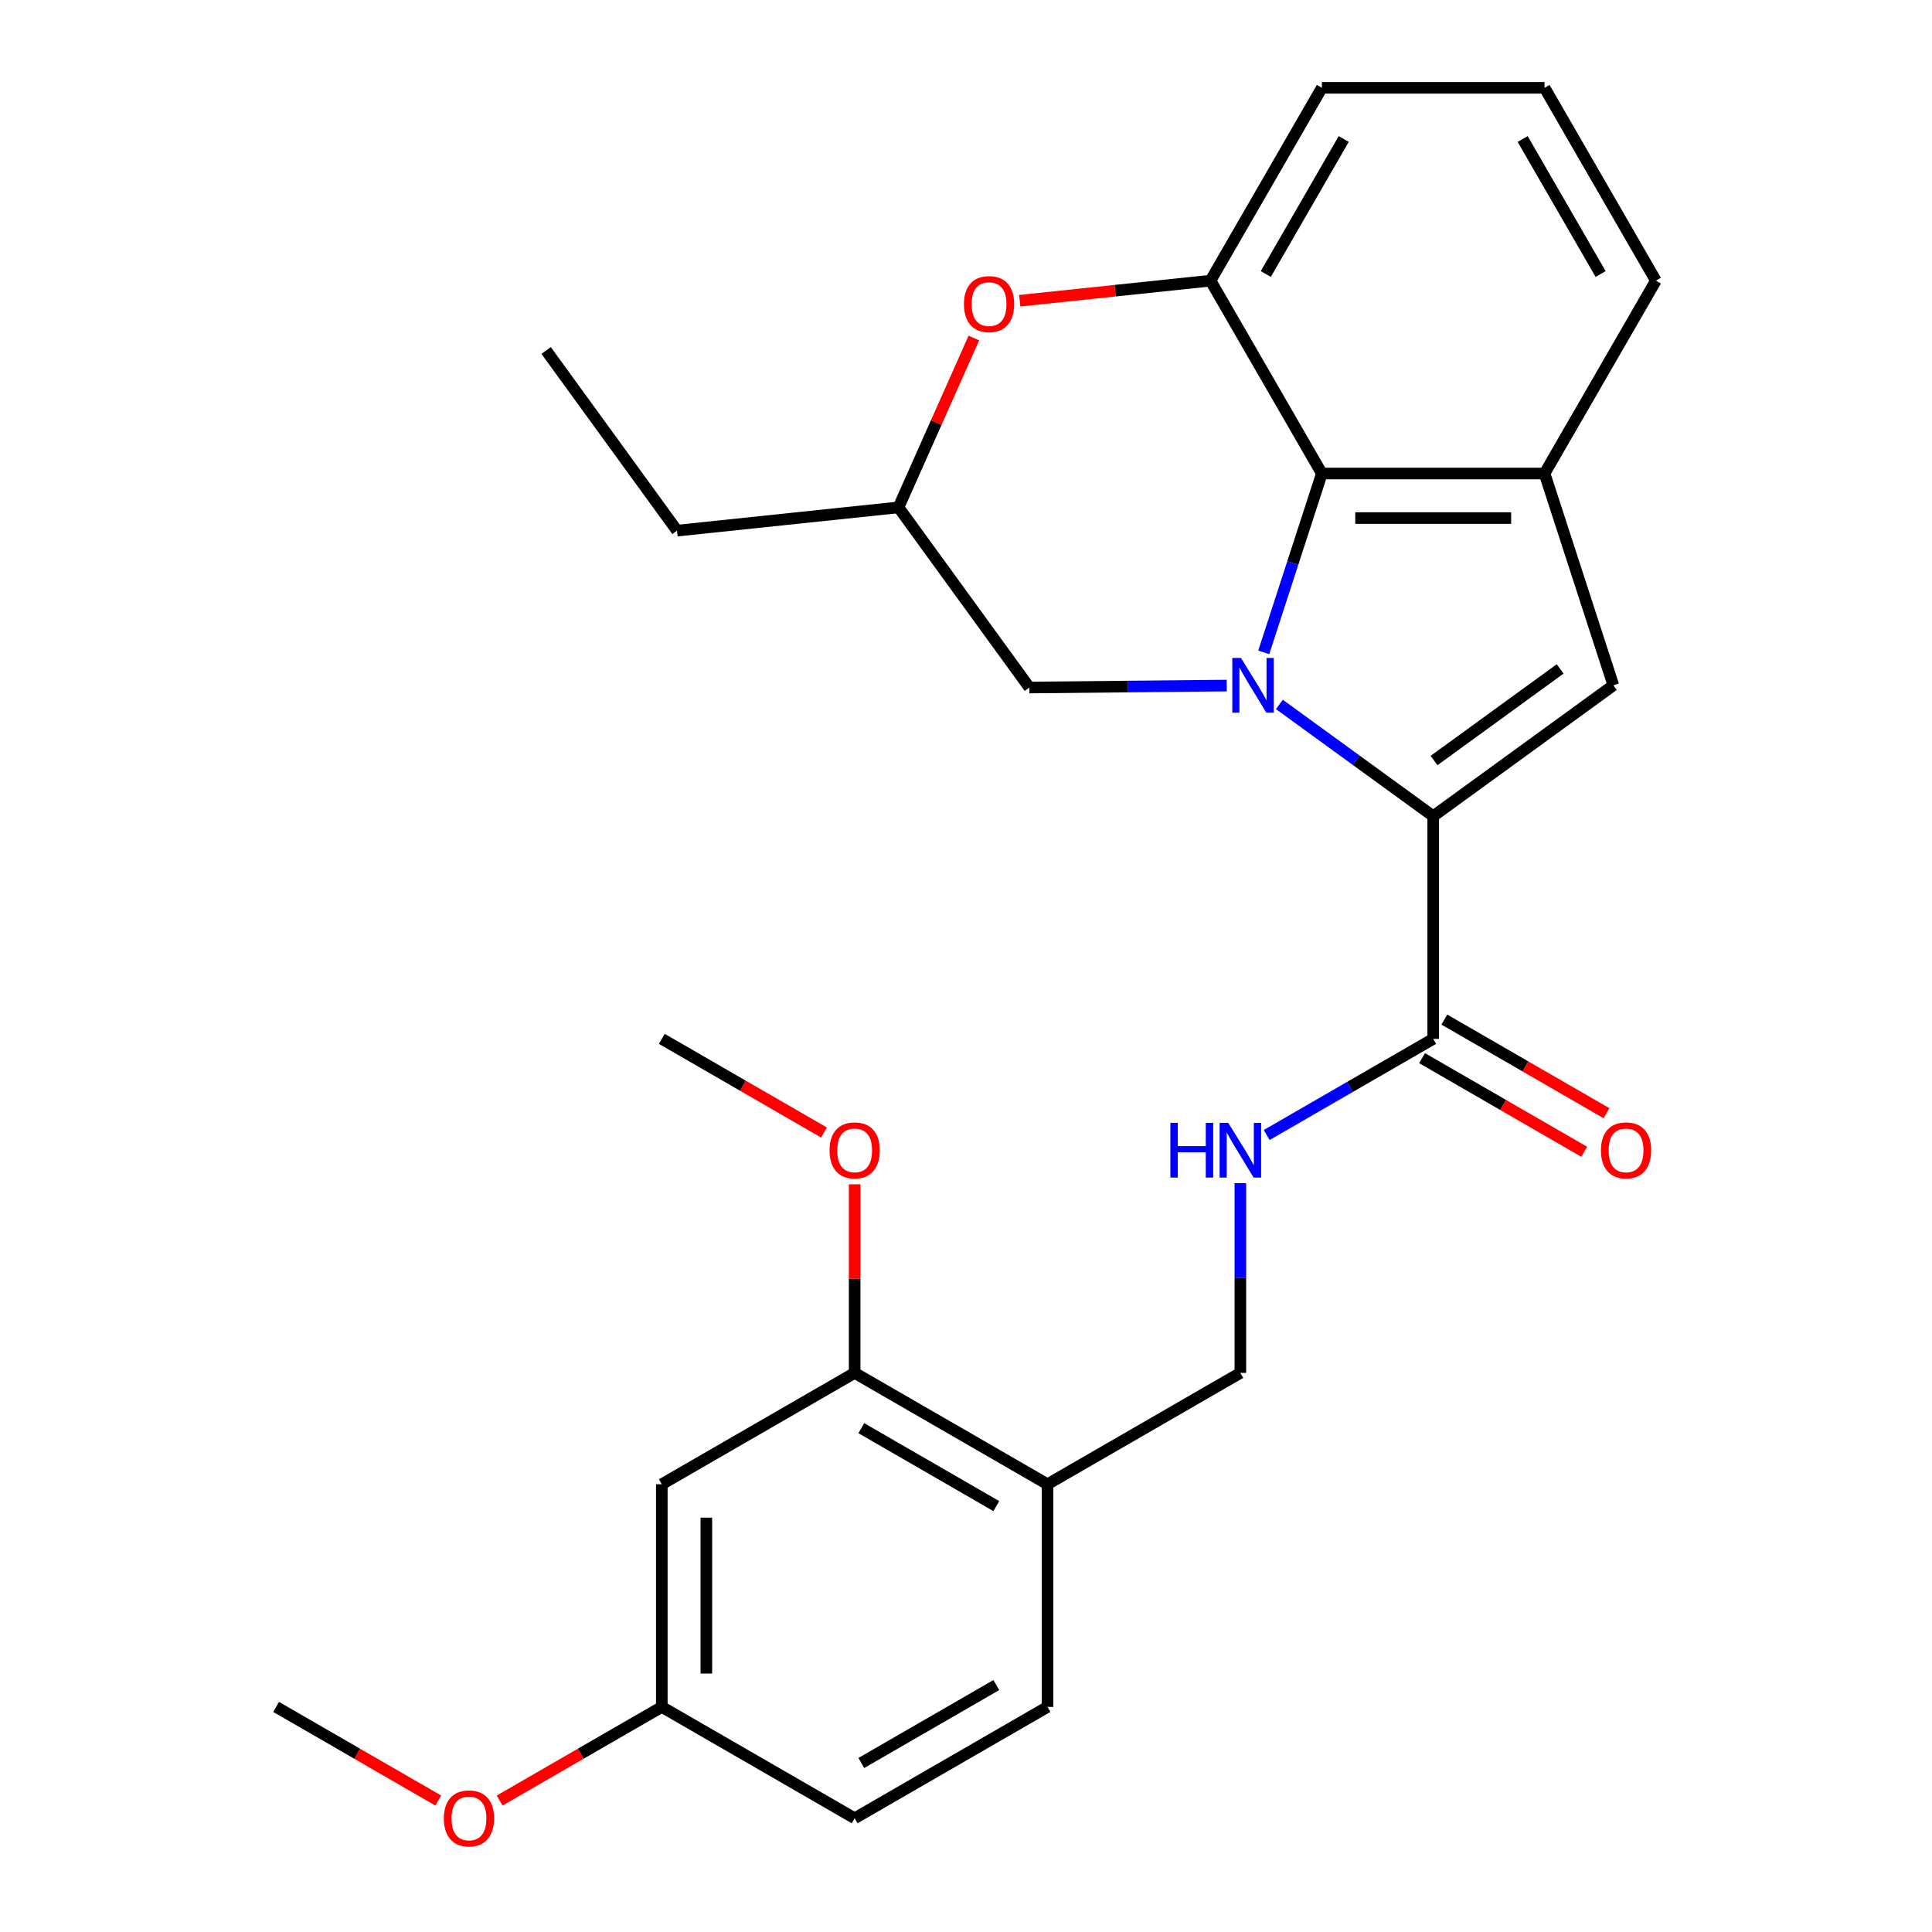 <?xml version='1.0' encoding='iso-8859-1'?>
<svg version='1.1' baseProfile='full'
              xmlns='http://www.w3.org/2000/svg'
                      xmlns:rdkit='http://www.rdkit.org/xml'
                      xmlns:xlink='http://www.w3.org/1999/xlink'
                  xml:space='preserve'
width='1000px' height='1000px' viewBox='0 0 1000 1000'>
<!-- END OF HEADER -->
<rect style='opacity:1.0;fill:#FFFFFF;stroke:none' width='1000' height='1000' x='0' y='0'> </rect>
<path class='bond-0' d='M 662.199,364.607 L 702.012,393.533' style='fill:none;fill-rule:evenodd;stroke:#0000FF;stroke-width:6px;stroke-linecap:butt;stroke-linejoin:miter;stroke-opacity:1' />
<path class='bond-0' d='M 702.012,393.533 L 741.825,422.459' style='fill:none;fill-rule:evenodd;stroke:#000000;stroke-width:6px;stroke-linecap:butt;stroke-linejoin:miter;stroke-opacity:1' />
<path class='bond-1' d='M 654.115,337.669 L 669.155,291.38' style='fill:none;fill-rule:evenodd;stroke:#0000FF;stroke-width:6px;stroke-linecap:butt;stroke-linejoin:miter;stroke-opacity:1' />
<path class='bond-1' d='M 669.155,291.38 L 684.195,245.091' style='fill:none;fill-rule:evenodd;stroke:#000000;stroke-width:6px;stroke-linecap:butt;stroke-linejoin:miter;stroke-opacity:1' />
<path class='bond-7' d='M 634.943,354.846 L 583.873,355.355' style='fill:none;fill-rule:evenodd;stroke:#0000FF;stroke-width:6px;stroke-linecap:butt;stroke-linejoin:miter;stroke-opacity:1' />
<path class='bond-7' d='M 583.873,355.355 L 532.803,355.864' style='fill:none;fill-rule:evenodd;stroke:#000000;stroke-width:6px;stroke-linecap:butt;stroke-linejoin:miter;stroke-opacity:1' />
<path class='bond-2' d='M 741.825,422.459 L 835.073,354.71' style='fill:none;fill-rule:evenodd;stroke:#000000;stroke-width:6px;stroke-linecap:butt;stroke-linejoin:miter;stroke-opacity:1' />
<path class='bond-2' d='M 742.262,393.647 L 807.536,346.223' style='fill:none;fill-rule:evenodd;stroke:#000000;stroke-width:6px;stroke-linecap:butt;stroke-linejoin:miter;stroke-opacity:1' />
<path class='bond-5' d='M 741.825,422.459 L 741.825,537.719' style='fill:none;fill-rule:evenodd;stroke:#000000;stroke-width:6px;stroke-linecap:butt;stroke-linejoin:miter;stroke-opacity:1' />
<path class='bond-3' d='M 684.195,245.091 L 799.455,245.091' style='fill:none;fill-rule:evenodd;stroke:#000000;stroke-width:6px;stroke-linecap:butt;stroke-linejoin:miter;stroke-opacity:1' />
<path class='bond-3' d='M 701.484,268.143 L 782.166,268.143' style='fill:none;fill-rule:evenodd;stroke:#000000;stroke-width:6px;stroke-linecap:butt;stroke-linejoin:miter;stroke-opacity:1' />
<path class='bond-4' d='M 684.195,245.091 L 626.565,145.273' style='fill:none;fill-rule:evenodd;stroke:#000000;stroke-width:6px;stroke-linecap:butt;stroke-linejoin:miter;stroke-opacity:1' />
<path class='bond-27' d='M 835.073,354.71 L 799.455,245.091' style='fill:none;fill-rule:evenodd;stroke:#000000;stroke-width:6px;stroke-linecap:butt;stroke-linejoin:miter;stroke-opacity:1' />
<path class='bond-19' d='M 799.455,245.091 L 857.085,145.273' style='fill:none;fill-rule:evenodd;stroke:#000000;stroke-width:6px;stroke-linecap:butt;stroke-linejoin:miter;stroke-opacity:1' />
<path class='bond-20' d='M 626.565,145.273 L 684.195,45.455' style='fill:none;fill-rule:evenodd;stroke:#000000;stroke-width:6px;stroke-linecap:butt;stroke-linejoin:miter;stroke-opacity:1' />
<path class='bond-20' d='M 655.173,141.826 L 695.514,71.953' style='fill:none;fill-rule:evenodd;stroke:#000000;stroke-width:6px;stroke-linecap:butt;stroke-linejoin:miter;stroke-opacity:1' />
<path class='bond-28' d='M 626.565,145.273 L 577.191,150.462' style='fill:none;fill-rule:evenodd;stroke:#000000;stroke-width:6px;stroke-linecap:butt;stroke-linejoin:miter;stroke-opacity:1' />
<path class='bond-28' d='M 577.191,150.462 L 527.817,155.652' style='fill:none;fill-rule:evenodd;stroke:#FF0000;stroke-width:6px;stroke-linecap:butt;stroke-linejoin:miter;stroke-opacity:1' />
<path class='bond-8' d='M 741.825,537.719 L 698.727,562.602' style='fill:none;fill-rule:evenodd;stroke:#000000;stroke-width:6px;stroke-linecap:butt;stroke-linejoin:miter;stroke-opacity:1' />
<path class='bond-8' d='M 698.727,562.602 L 655.628,587.485' style='fill:none;fill-rule:evenodd;stroke:#0000FF;stroke-width:6px;stroke-linecap:butt;stroke-linejoin:miter;stroke-opacity:1' />
<path class='bond-14' d='M 736.062,547.701 L 778.03,571.931' style='fill:none;fill-rule:evenodd;stroke:#000000;stroke-width:6px;stroke-linecap:butt;stroke-linejoin:miter;stroke-opacity:1' />
<path class='bond-14' d='M 778.03,571.931 L 819.999,596.162' style='fill:none;fill-rule:evenodd;stroke:#FF0000;stroke-width:6px;stroke-linecap:butt;stroke-linejoin:miter;stroke-opacity:1' />
<path class='bond-14' d='M 747.588,527.737 L 789.556,551.968' style='fill:none;fill-rule:evenodd;stroke:#000000;stroke-width:6px;stroke-linecap:butt;stroke-linejoin:miter;stroke-opacity:1' />
<path class='bond-14' d='M 789.556,551.968 L 831.525,576.198' style='fill:none;fill-rule:evenodd;stroke:#FF0000;stroke-width:6px;stroke-linecap:butt;stroke-linejoin:miter;stroke-opacity:1' />
<path class='bond-6' d='M 504.081,174.962 L 484.568,218.789' style='fill:none;fill-rule:evenodd;stroke:#FF0000;stroke-width:6px;stroke-linecap:butt;stroke-linejoin:miter;stroke-opacity:1' />
<path class='bond-6' d='M 484.568,218.789 L 465.055,262.616' style='fill:none;fill-rule:evenodd;stroke:#000000;stroke-width:6px;stroke-linecap:butt;stroke-linejoin:miter;stroke-opacity:1' />
<path class='bond-12' d='M 532.803,355.864 L 465.055,262.616' style='fill:none;fill-rule:evenodd;stroke:#000000;stroke-width:6px;stroke-linecap:butt;stroke-linejoin:miter;stroke-opacity:1' />
<path class='bond-13' d='M 642.007,612.391 L 642.007,661.5' style='fill:none;fill-rule:evenodd;stroke:#0000FF;stroke-width:6px;stroke-linecap:butt;stroke-linejoin:miter;stroke-opacity:1' />
<path class='bond-13' d='M 642.007,661.5 L 642.007,710.61' style='fill:none;fill-rule:evenodd;stroke:#000000;stroke-width:6px;stroke-linecap:butt;stroke-linejoin:miter;stroke-opacity:1' />
<path class='bond-9' d='M 542.188,768.24 L 642.007,710.61' style='fill:none;fill-rule:evenodd;stroke:#000000;stroke-width:6px;stroke-linecap:butt;stroke-linejoin:miter;stroke-opacity:1' />
<path class='bond-10' d='M 542.188,768.24 L 442.37,710.61' style='fill:none;fill-rule:evenodd;stroke:#000000;stroke-width:6px;stroke-linecap:butt;stroke-linejoin:miter;stroke-opacity:1' />
<path class='bond-10' d='M 515.689,779.559 L 445.817,739.218' style='fill:none;fill-rule:evenodd;stroke:#000000;stroke-width:6px;stroke-linecap:butt;stroke-linejoin:miter;stroke-opacity:1' />
<path class='bond-15' d='M 542.188,768.24 L 542.188,883.5' style='fill:none;fill-rule:evenodd;stroke:#000000;stroke-width:6px;stroke-linecap:butt;stroke-linejoin:miter;stroke-opacity:1' />
<path class='bond-11' d='M 442.37,710.61 L 342.551,768.24' style='fill:none;fill-rule:evenodd;stroke:#000000;stroke-width:6px;stroke-linecap:butt;stroke-linejoin:miter;stroke-opacity:1' />
<path class='bond-18' d='M 442.37,710.61 L 442.37,661.8' style='fill:none;fill-rule:evenodd;stroke:#000000;stroke-width:6px;stroke-linecap:butt;stroke-linejoin:miter;stroke-opacity:1' />
<path class='bond-18' d='M 442.37,661.8 L 442.37,612.991' style='fill:none;fill-rule:evenodd;stroke:#FF0000;stroke-width:6px;stroke-linecap:butt;stroke-linejoin:miter;stroke-opacity:1' />
<path class='bond-30' d='M 342.551,768.24 L 342.551,883.5' style='fill:none;fill-rule:evenodd;stroke:#000000;stroke-width:6px;stroke-linecap:butt;stroke-linejoin:miter;stroke-opacity:1' />
<path class='bond-30' d='M 365.604,785.529 L 365.604,866.211' style='fill:none;fill-rule:evenodd;stroke:#000000;stroke-width:6px;stroke-linecap:butt;stroke-linejoin:miter;stroke-opacity:1' />
<path class='bond-23' d='M 465.055,262.616 L 350.426,274.664' style='fill:none;fill-rule:evenodd;stroke:#000000;stroke-width:6px;stroke-linecap:butt;stroke-linejoin:miter;stroke-opacity:1' />
<path class='bond-17' d='M 542.188,883.5 L 442.37,941.13' style='fill:none;fill-rule:evenodd;stroke:#000000;stroke-width:6px;stroke-linecap:butt;stroke-linejoin:miter;stroke-opacity:1' />
<path class='bond-17' d='M 515.689,872.181 L 445.817,912.522' style='fill:none;fill-rule:evenodd;stroke:#000000;stroke-width:6px;stroke-linecap:butt;stroke-linejoin:miter;stroke-opacity:1' />
<path class='bond-16' d='M 342.551,883.5 L 442.37,941.13' style='fill:none;fill-rule:evenodd;stroke:#000000;stroke-width:6px;stroke-linecap:butt;stroke-linejoin:miter;stroke-opacity:1' />
<path class='bond-21' d='M 342.551,883.5 L 300.583,907.73' style='fill:none;fill-rule:evenodd;stroke:#000000;stroke-width:6px;stroke-linecap:butt;stroke-linejoin:miter;stroke-opacity:1' />
<path class='bond-21' d='M 300.583,907.73 L 258.615,931.961' style='fill:none;fill-rule:evenodd;stroke:#FF0000;stroke-width:6px;stroke-linecap:butt;stroke-linejoin:miter;stroke-opacity:1' />
<path class='bond-24' d='M 426.488,586.18 L 384.52,561.949' style='fill:none;fill-rule:evenodd;stroke:#FF0000;stroke-width:6px;stroke-linecap:butt;stroke-linejoin:miter;stroke-opacity:1' />
<path class='bond-24' d='M 384.52,561.949 L 342.551,537.719' style='fill:none;fill-rule:evenodd;stroke:#000000;stroke-width:6px;stroke-linecap:butt;stroke-linejoin:miter;stroke-opacity:1' />
<path class='bond-29' d='M 857.085,145.273 L 799.455,45.455' style='fill:none;fill-rule:evenodd;stroke:#000000;stroke-width:6px;stroke-linecap:butt;stroke-linejoin:miter;stroke-opacity:1' />
<path class='bond-29' d='M 828.477,141.826 L 788.136,71.953' style='fill:none;fill-rule:evenodd;stroke:#000000;stroke-width:6px;stroke-linecap:butt;stroke-linejoin:miter;stroke-opacity:1' />
<path class='bond-22' d='M 684.195,45.455 L 799.455,45.455' style='fill:none;fill-rule:evenodd;stroke:#000000;stroke-width:6px;stroke-linecap:butt;stroke-linejoin:miter;stroke-opacity:1' />
<path class='bond-25' d='M 226.852,931.961 L 184.883,907.73' style='fill:none;fill-rule:evenodd;stroke:#FF0000;stroke-width:6px;stroke-linecap:butt;stroke-linejoin:miter;stroke-opacity:1' />
<path class='bond-25' d='M 184.883,907.73 L 142.915,883.5' style='fill:none;fill-rule:evenodd;stroke:#000000;stroke-width:6px;stroke-linecap:butt;stroke-linejoin:miter;stroke-opacity:1' />
<path class='bond-26' d='M 350.426,274.664 L 282.678,181.417' style='fill:none;fill-rule:evenodd;stroke:#000000;stroke-width:6px;stroke-linecap:butt;stroke-linejoin:miter;stroke-opacity:1' />
<path  class='atom-0' d='M 642.317 340.55
L 651.597 355.55
Q 652.517 357.03, 653.997 359.71
Q 655.477 362.39, 655.557 362.55
L 655.557 340.55
L 659.317 340.55
L 659.317 368.87
L 655.437 368.87
L 645.477 352.47
Q 644.317 350.55, 643.077 348.35
Q 641.877 346.15, 641.517 345.47
L 641.517 368.87
L 637.837 368.87
L 637.837 340.55
L 642.317 340.55
' fill='#0000FF'/>
<path  class='atom-7' d='M 498.936 157.401
Q 498.936 150.601, 502.296 146.801
Q 505.656 143.001, 511.936 143.001
Q 518.216 143.001, 521.576 146.801
Q 524.936 150.601, 524.936 157.401
Q 524.936 164.281, 521.536 168.201
Q 518.136 172.081, 511.936 172.081
Q 505.696 172.081, 502.296 168.201
Q 498.936 164.321, 498.936 157.401
M 511.936 168.881
Q 516.256 168.881, 518.576 166.001
Q 520.936 163.081, 520.936 157.401
Q 520.936 151.841, 518.576 149.041
Q 516.256 146.201, 511.936 146.201
Q 507.616 146.201, 505.256 149.001
Q 502.936 151.801, 502.936 157.401
Q 502.936 163.121, 505.256 166.001
Q 507.616 168.881, 511.936 168.881
' fill='#FF0000'/>
<path  class='atom-9' d='M 605.787 581.189
L 609.627 581.189
L 609.627 593.229
L 624.107 593.229
L 624.107 581.189
L 627.947 581.189
L 627.947 609.509
L 624.107 609.509
L 624.107 596.429
L 609.627 596.429
L 609.627 609.509
L 605.787 609.509
L 605.787 581.189
' fill='#0000FF'/>
<path  class='atom-9' d='M 635.747 581.189
L 645.027 596.189
Q 645.947 597.669, 647.427 600.349
Q 648.907 603.029, 648.987 603.189
L 648.987 581.189
L 652.747 581.189
L 652.747 609.509
L 648.867 609.509
L 638.907 593.109
Q 637.747 591.189, 636.507 588.989
Q 635.307 586.789, 634.947 586.109
L 634.947 609.509
L 631.267 609.509
L 631.267 581.189
L 635.747 581.189
' fill='#0000FF'/>
<path  class='atom-15' d='M 828.643 595.429
Q 828.643 588.629, 832.003 584.829
Q 835.363 581.029, 841.643 581.029
Q 847.923 581.029, 851.283 584.829
Q 854.643 588.629, 854.643 595.429
Q 854.643 602.309, 851.243 606.229
Q 847.843 610.109, 841.643 610.109
Q 835.403 610.109, 832.003 606.229
Q 828.643 602.349, 828.643 595.429
M 841.643 606.909
Q 845.963 606.909, 848.283 604.029
Q 850.643 601.109, 850.643 595.429
Q 850.643 589.869, 848.283 587.069
Q 845.963 584.229, 841.643 584.229
Q 837.323 584.229, 834.963 587.029
Q 832.643 589.829, 832.643 595.429
Q 832.643 601.149, 834.963 604.029
Q 837.323 606.909, 841.643 606.909
' fill='#FF0000'/>
<path  class='atom-19' d='M 429.37 595.429
Q 429.37 588.629, 432.73 584.829
Q 436.09 581.029, 442.37 581.029
Q 448.65 581.029, 452.01 584.829
Q 455.37 588.629, 455.37 595.429
Q 455.37 602.309, 451.97 606.229
Q 448.57 610.109, 442.37 610.109
Q 436.13 610.109, 432.73 606.229
Q 429.37 602.349, 429.37 595.429
M 442.37 606.909
Q 446.69 606.909, 449.01 604.029
Q 451.37 601.109, 451.37 595.429
Q 451.37 589.869, 449.01 587.069
Q 446.69 584.229, 442.37 584.229
Q 438.05 584.229, 435.69 587.029
Q 433.37 589.829, 433.37 595.429
Q 433.37 601.149, 435.69 604.029
Q 438.05 606.909, 442.37 606.909
' fill='#FF0000'/>
<path  class='atom-22' d='M 229.733 941.21
Q 229.733 934.41, 233.093 930.61
Q 236.453 926.81, 242.733 926.81
Q 249.013 926.81, 252.373 930.61
Q 255.733 934.41, 255.733 941.21
Q 255.733 948.09, 252.333 952.01
Q 248.933 955.89, 242.733 955.89
Q 236.493 955.89, 233.093 952.01
Q 229.733 948.13, 229.733 941.21
M 242.733 952.69
Q 247.053 952.69, 249.373 949.81
Q 251.733 946.89, 251.733 941.21
Q 251.733 935.65, 249.373 932.85
Q 247.053 930.01, 242.733 930.01
Q 238.413 930.01, 236.053 932.81
Q 233.733 935.61, 233.733 941.21
Q 233.733 946.93, 236.053 949.81
Q 238.413 952.69, 242.733 952.69
' fill='#FF0000'/>
</svg>
